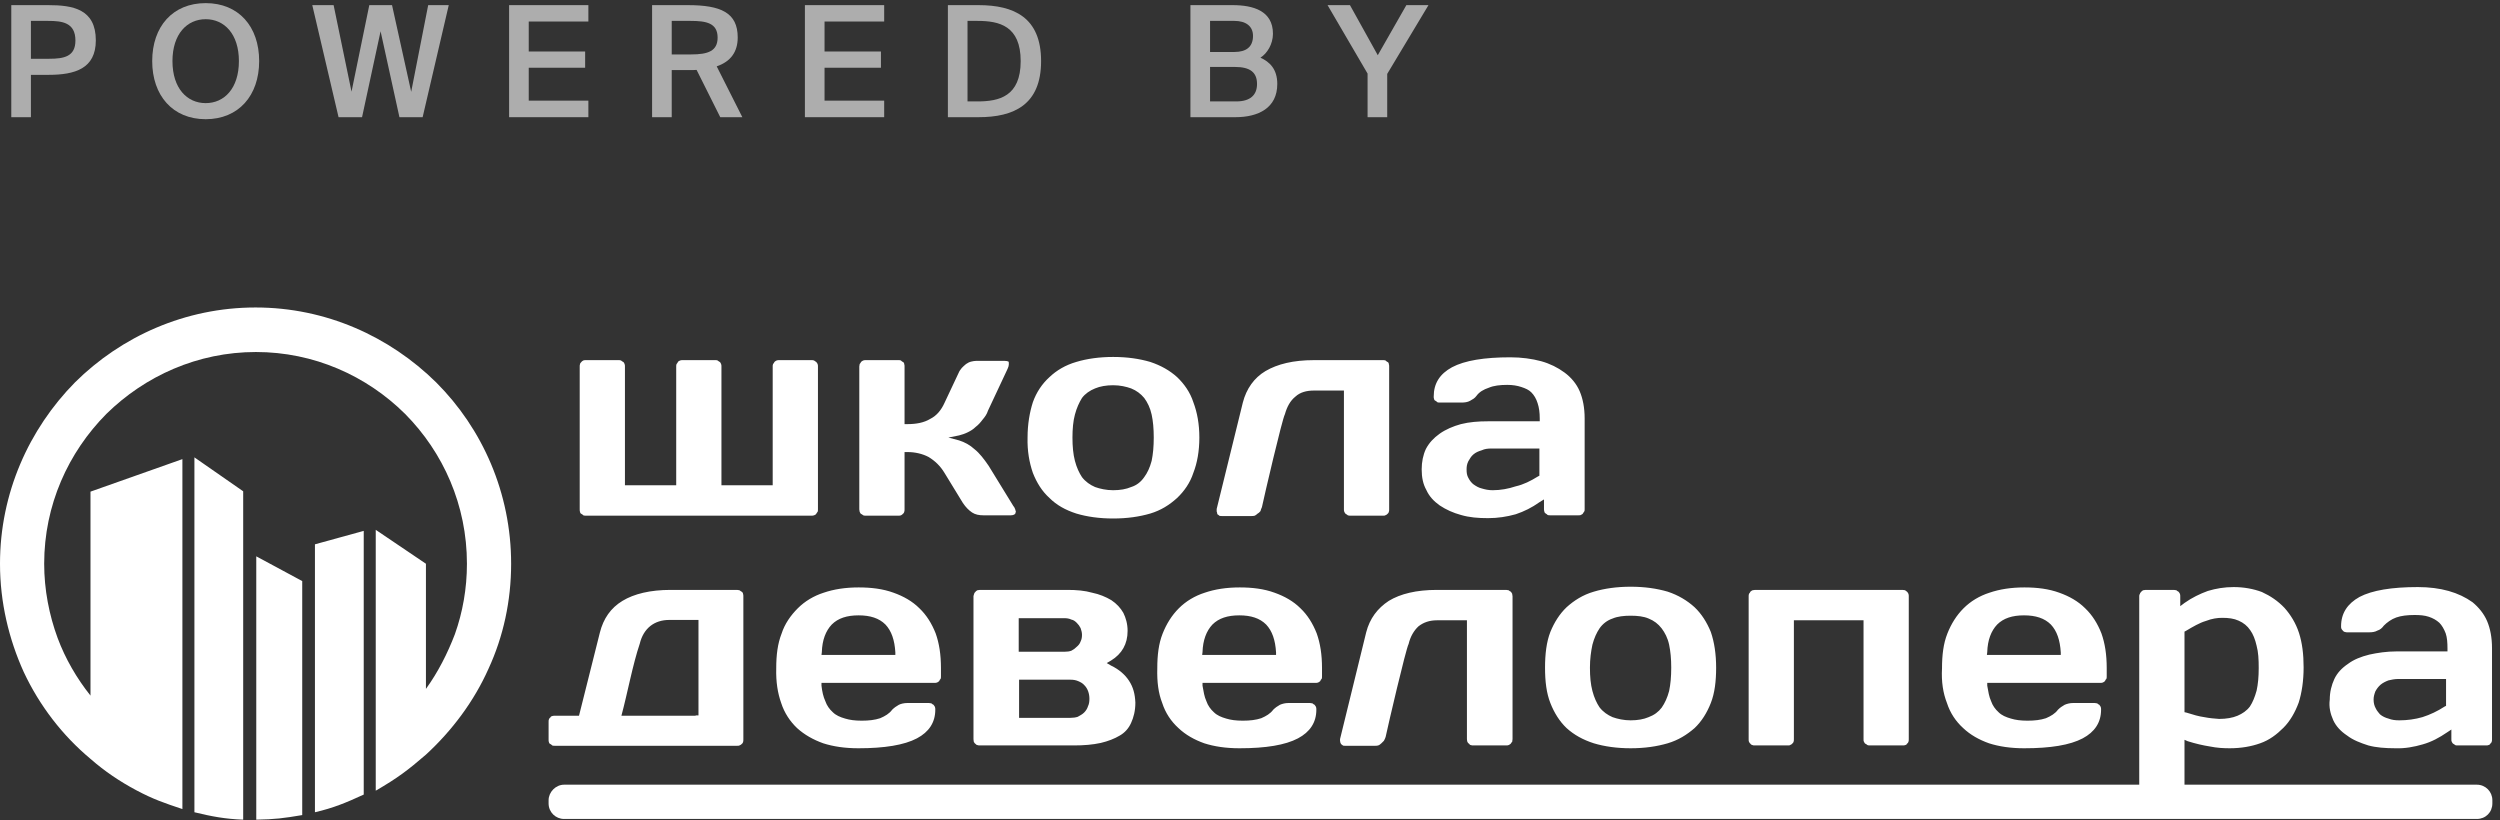 <?xml version="1.0" encoding="UTF-8"?> <svg xmlns="http://www.w3.org/2000/svg" width="128" height="42" viewBox="0 0 128 42" fill="none"><rect x="0" y="0" width="128" height="42" fill="#333333" stroke="none"/> <path fill-rule="evenodd" clip-rule="evenodd" d="M9.954 23.417L12.451 25.154V41.967C11.528 41.931 10.841 41.804 9.954 41.587V23.417ZM13.121 28.484L15.474 29.751V41.732C14.515 41.895 14.08 41.949 13.121 41.967V28.484ZM16.125 27.869L18.623 27.181V40.682C17.718 41.099 17.067 41.37 16.125 41.587V27.869ZM1.213 34.402C0.452 32.719 0 30.837 0 28.864C0 25.245 1.484 21.969 3.837 19.58C6.208 17.227 9.483 15.743 13.085 15.743C16.686 15.743 19.944 17.227 22.333 19.58C24.704 21.951 26.17 25.245 26.17 28.864C26.17 30.765 25.772 32.592 25.012 34.239C24.27 35.904 23.147 37.407 21.808 38.637C20.885 39.434 20.36 39.832 19.238 40.483V27.127L21.808 28.864V35.271C22.424 34.42 22.912 33.461 23.292 32.466C23.69 31.344 23.907 30.131 23.907 28.864C23.907 25.86 22.695 23.163 20.74 21.191C18.768 19.236 16.071 18.023 13.103 18.023C10.117 18.023 7.42 19.254 5.448 21.191C3.493 23.163 2.262 25.86 2.262 28.864C2.262 30.185 2.516 31.488 2.95 32.665C3.348 33.733 3.927 34.728 4.633 35.615V25.172L9.339 23.507V41.424C8.416 41.117 7.836 40.917 6.986 40.465C6.135 40.013 5.357 39.488 4.633 38.854C3.203 37.66 2.027 36.14 1.213 34.402Z" fill="white"></path> <path d="M28.088 36.972V37.858C28.088 37.931 28.088 37.967 28.106 38.003C28.106 38.021 28.124 38.076 28.179 38.094C28.197 38.112 28.251 38.13 28.269 38.166C28.305 38.184 28.36 38.184 28.414 38.184H37.734C37.771 38.184 37.843 38.184 37.861 38.166C37.897 38.148 37.952 38.13 37.97 38.094C38.006 38.076 38.042 38.021 38.042 38.003C38.06 37.967 38.06 37.913 38.06 37.858V30.529C38.06 30.492 38.06 30.438 38.042 30.402C38.042 30.366 38.024 30.33 37.97 30.293C37.952 30.275 37.897 30.257 37.861 30.221C37.843 30.221 37.771 30.203 37.734 30.203H34.332C33.3 30.203 32.468 30.402 31.871 30.764C31.273 31.126 30.893 31.669 30.712 32.393L29.645 36.646H28.414C28.341 36.646 28.305 36.646 28.269 36.664C28.251 36.664 28.197 36.682 28.179 36.736C28.142 36.754 28.106 36.809 28.106 36.827C28.088 36.863 28.088 36.899 28.088 36.972ZM35.617 36.646H31.816C32.124 35.506 32.395 34.022 32.757 32.954C32.848 32.574 33.029 32.266 33.3 32.049C33.554 31.85 33.88 31.741 34.26 31.741H35.762V36.628H35.617V36.646ZM39.997 35.994C40.16 36.501 40.449 36.935 40.811 37.279C41.191 37.623 41.644 37.877 42.15 38.057C42.657 38.22 43.254 38.311 43.942 38.311H43.96C45.281 38.311 46.295 38.148 46.946 37.804C47.562 37.478 47.887 36.99 47.887 36.338C47.887 36.302 47.887 36.23 47.869 36.193C47.851 36.175 47.833 36.121 47.797 36.085C47.761 36.067 47.724 36.049 47.688 36.012C47.652 36.012 47.598 35.994 47.562 35.994H46.458C46.295 35.994 46.132 36.031 46.023 36.085C45.897 36.157 45.788 36.23 45.679 36.338C45.535 36.537 45.318 36.664 45.064 36.773C44.793 36.863 44.485 36.899 44.123 36.899C43.779 36.899 43.508 36.863 43.272 36.791C43.019 36.718 42.802 36.628 42.639 36.465C42.476 36.32 42.331 36.121 42.259 35.904C42.15 35.669 42.096 35.415 42.06 35.108V34.963H47.851C47.887 34.963 47.942 34.963 47.978 34.945C48.014 34.926 48.05 34.908 48.087 34.872C48.105 34.836 48.123 34.782 48.159 34.764C48.177 34.727 48.177 34.673 48.177 34.619V34.203C48.177 33.515 48.087 32.936 47.906 32.429C47.706 31.922 47.435 31.488 47.073 31.144C46.711 30.782 46.259 30.529 45.752 30.348C45.209 30.149 44.612 30.076 43.96 30.076C43.291 30.076 42.693 30.167 42.168 30.348C41.662 30.511 41.209 30.782 40.847 31.144C40.485 31.506 40.178 31.94 40.015 32.447C39.816 32.954 39.743 33.533 39.743 34.221C39.725 34.908 39.816 35.487 39.997 35.994ZM45.697 33.533H42.06L42.078 33.388C42.096 32.773 42.277 32.302 42.585 31.977C42.91 31.651 43.363 31.506 43.96 31.506C44.557 31.506 45.01 31.651 45.336 31.977C45.643 32.302 45.806 32.773 45.842 33.406V33.533H45.697ZM49.842 30.529V37.84C49.842 37.913 49.86 37.949 49.86 37.985C49.878 38.003 49.896 38.057 49.932 38.076C49.969 38.112 50.005 38.148 50.041 38.148C50.077 38.166 50.132 38.166 50.168 38.166H54.982C55.489 38.166 55.941 38.13 56.357 38.039C56.737 37.949 57.063 37.822 57.335 37.659C57.588 37.514 57.787 37.297 57.914 37.008C58.04 36.736 58.131 36.392 58.131 35.976C58.113 35.542 58.022 35.18 57.805 34.854C57.606 34.547 57.298 34.275 56.882 34.076L56.665 33.949L56.882 33.822C57.443 33.479 57.733 32.972 57.733 32.302C57.733 31.94 57.642 31.633 57.516 31.379C57.371 31.126 57.172 30.909 56.9 30.728C56.629 30.565 56.285 30.42 55.923 30.348C55.543 30.239 55.127 30.203 54.656 30.203H50.168C50.132 30.203 50.077 30.221 50.041 30.221C50.023 30.239 49.969 30.257 49.951 30.293C49.914 30.33 49.878 30.366 49.878 30.402C49.86 30.456 49.842 30.492 49.842 30.529ZM54.801 36.754H52.177V34.8H54.801C54.946 34.8 55.072 34.818 55.199 34.872C55.326 34.926 55.434 34.981 55.525 35.089C55.688 35.252 55.778 35.506 55.778 35.777C55.778 35.922 55.76 36.049 55.706 36.157C55.669 36.284 55.597 36.392 55.507 36.483C55.416 36.573 55.308 36.628 55.181 36.7C55.072 36.736 54.946 36.754 54.801 36.754ZM54.493 33.37H52.158V31.651H54.493C54.62 31.651 54.747 31.669 54.855 31.723C54.964 31.741 55.054 31.814 55.127 31.886C55.217 31.977 55.271 32.049 55.326 32.157C55.362 32.266 55.398 32.375 55.398 32.501C55.398 32.628 55.38 32.737 55.326 32.845C55.289 32.954 55.217 33.044 55.127 33.117C55.036 33.207 54.964 33.261 54.855 33.316C54.765 33.352 54.638 33.37 54.493 33.37ZM59.506 35.994C59.669 36.501 59.959 36.935 60.339 37.279C60.701 37.623 61.153 37.877 61.66 38.057C62.167 38.22 62.764 38.311 63.452 38.311H63.47C64.809 38.311 65.805 38.148 66.456 37.804C67.071 37.478 67.397 36.99 67.397 36.338C67.397 36.302 67.397 36.23 67.379 36.193C67.361 36.175 67.343 36.121 67.307 36.085C67.27 36.067 67.234 36.049 67.198 36.012C67.162 36.012 67.108 35.994 67.071 35.994H65.967C65.805 35.994 65.66 36.031 65.533 36.085C65.406 36.157 65.298 36.23 65.189 36.338C65.044 36.537 64.827 36.664 64.574 36.773C64.302 36.863 63.995 36.899 63.633 36.899C63.289 36.899 63.017 36.863 62.782 36.791C62.529 36.718 62.312 36.628 62.149 36.465C61.986 36.32 61.841 36.121 61.769 35.904C61.66 35.669 61.624 35.415 61.569 35.108V34.963H67.361C67.397 34.963 67.451 34.963 67.488 34.945C67.524 34.926 67.56 34.908 67.596 34.872C67.614 34.836 67.632 34.782 67.669 34.764C67.687 34.727 67.687 34.673 67.687 34.619V34.203C67.687 33.515 67.596 32.936 67.415 32.429C67.216 31.922 66.945 31.488 66.583 31.144C66.221 30.782 65.768 30.529 65.261 30.348C64.719 30.149 64.121 30.076 63.47 30.076C62.8 30.076 62.203 30.167 61.678 30.348C61.171 30.511 60.719 30.782 60.357 31.144C59.995 31.506 59.724 31.94 59.524 32.447C59.325 32.954 59.253 33.533 59.253 34.221C59.235 34.908 59.307 35.487 59.506 35.994ZM65.189 33.533H61.551L61.569 33.388C61.588 32.773 61.769 32.302 62.076 31.977C62.402 31.651 62.855 31.506 63.452 31.506C64.049 31.506 64.501 31.651 64.827 31.977C65.135 32.302 65.298 32.773 65.334 33.406V33.533H65.189ZM69.949 32.375L68.61 37.84C68.61 37.858 68.61 37.877 68.61 37.931C68.61 37.949 68.628 38.003 68.628 38.021C68.628 38.039 68.646 38.057 68.664 38.094C68.682 38.112 68.7 38.13 68.754 38.166C68.772 38.184 68.827 38.184 68.863 38.184H70.401C70.474 38.184 70.51 38.184 70.564 38.166C70.637 38.148 70.673 38.094 70.727 38.057C70.763 38.021 70.818 37.967 70.854 37.931C70.89 37.858 70.926 37.804 70.944 37.732C71.071 37.135 71.976 33.243 72.121 32.972C72.211 32.592 72.392 32.284 72.627 32.067C72.881 31.868 73.189 31.759 73.569 31.759H75.107V37.84C75.107 37.913 75.125 37.949 75.125 37.967C75.143 38.003 75.161 38.057 75.215 38.076C75.234 38.094 75.252 38.148 75.306 38.148C75.342 38.166 75.396 38.166 75.433 38.166H77.116C77.152 38.166 77.206 38.166 77.242 38.148C77.279 38.13 77.315 38.112 77.351 38.076C77.369 38.057 77.387 38.003 77.423 37.985C77.423 37.949 77.442 37.895 77.442 37.84V30.529C77.442 30.492 77.423 30.438 77.423 30.402C77.405 30.366 77.387 30.33 77.351 30.293C77.315 30.275 77.279 30.257 77.242 30.221C77.206 30.221 77.152 30.203 77.116 30.203H73.569C72.519 30.203 71.704 30.402 71.107 30.764C70.528 31.144 70.13 31.669 69.949 32.375ZM79.378 35.994C79.577 36.501 79.849 36.935 80.21 37.279C80.591 37.623 81.043 37.877 81.604 38.057C82.147 38.22 82.78 38.311 83.486 38.311C84.21 38.311 84.826 38.22 85.386 38.057C85.93 37.895 86.364 37.623 86.762 37.279C87.124 36.935 87.395 36.501 87.594 35.994C87.794 35.487 87.866 34.872 87.866 34.184C87.866 33.497 87.775 32.881 87.594 32.357C87.395 31.868 87.124 31.434 86.762 31.09C86.382 30.746 85.93 30.474 85.386 30.293C84.826 30.131 84.21 30.04 83.486 30.04C82.78 30.04 82.147 30.131 81.604 30.293C81.043 30.456 80.591 30.746 80.21 31.09C79.849 31.434 79.577 31.868 79.378 32.357C79.179 32.863 79.106 33.497 79.106 34.184C79.106 34.89 79.179 35.487 79.378 35.994ZM81.532 33.008C81.622 32.664 81.749 32.393 81.894 32.176C82.056 31.94 82.292 31.759 82.563 31.669C82.817 31.56 83.142 31.524 83.486 31.524C83.848 31.524 84.156 31.56 84.409 31.669C84.681 31.777 84.898 31.94 85.079 32.176C85.242 32.393 85.386 32.664 85.459 33.008C85.531 33.352 85.567 33.732 85.567 34.184C85.567 34.655 85.531 35.035 85.459 35.379C85.368 35.723 85.242 35.994 85.079 36.23C84.916 36.447 84.699 36.61 84.409 36.718C84.156 36.827 83.848 36.881 83.486 36.881C83.142 36.881 82.817 36.809 82.563 36.718C82.31 36.61 82.075 36.447 81.894 36.212C81.749 35.994 81.622 35.723 81.532 35.379C81.441 35.035 81.405 34.655 81.405 34.184C81.405 33.732 81.459 33.352 81.532 33.008ZM89.531 30.529V37.84C89.531 37.913 89.531 37.949 89.549 37.985C89.567 38.003 89.585 38.057 89.621 38.076C89.64 38.112 89.694 38.148 89.73 38.148C89.748 38.166 89.821 38.166 89.857 38.166H91.522C91.594 38.166 91.63 38.166 91.648 38.148C91.685 38.13 91.739 38.112 91.757 38.076C91.793 38.057 91.829 38.003 91.829 37.985C91.847 37.949 91.847 37.895 91.847 37.84V31.759H95.413V37.84C95.413 37.913 95.413 37.949 95.431 37.967C95.449 38.003 95.467 38.057 95.503 38.076C95.54 38.094 95.576 38.112 95.612 38.148C95.648 38.166 95.702 38.166 95.739 38.166H97.404C97.476 38.166 97.512 38.166 97.548 38.148C97.567 38.148 97.621 38.13 97.639 38.076C97.675 38.057 97.711 38.003 97.711 37.985C97.729 37.949 97.729 37.895 97.729 37.84V30.529C97.729 30.492 97.729 30.438 97.711 30.402C97.693 30.366 97.675 30.33 97.639 30.293C97.621 30.275 97.567 30.257 97.548 30.221C97.512 30.221 97.458 30.203 97.404 30.203H89.857C89.821 30.203 89.766 30.221 89.73 30.221C89.694 30.239 89.658 30.257 89.621 30.293C89.603 30.33 89.585 30.366 89.549 30.402C89.531 30.456 89.531 30.492 89.531 30.529ZM99.684 35.994C99.847 36.501 100.136 36.935 100.516 37.279C100.878 37.623 101.331 37.877 101.838 38.057C102.344 38.22 102.942 38.311 103.629 38.311H103.647C104.987 38.311 105.982 38.148 106.634 37.804C107.249 37.478 107.575 36.99 107.575 36.338C107.575 36.302 107.575 36.23 107.557 36.193C107.539 36.175 107.52 36.121 107.484 36.085C107.448 36.067 107.412 36.049 107.376 36.012C107.339 36.012 107.285 35.994 107.249 35.994H106.145C105.982 35.994 105.837 36.031 105.711 36.085C105.584 36.157 105.475 36.23 105.367 36.338C105.222 36.537 105.005 36.664 104.751 36.773C104.48 36.863 104.172 36.899 103.81 36.899C103.466 36.899 103.195 36.863 102.96 36.791C102.706 36.718 102.489 36.628 102.326 36.465C102.163 36.32 102.019 36.121 101.946 35.904C101.838 35.669 101.801 35.415 101.747 35.108V34.963H107.539C107.575 34.963 107.629 34.963 107.665 34.945C107.701 34.926 107.738 34.908 107.774 34.872C107.792 34.836 107.81 34.782 107.846 34.764C107.864 34.727 107.864 34.673 107.864 34.619V34.203C107.864 33.515 107.774 32.936 107.593 32.429C107.394 31.922 107.122 31.488 106.76 31.144C106.398 30.782 105.946 30.529 105.439 30.348C104.896 30.149 104.299 30.076 103.647 30.076C102.978 30.076 102.381 30.167 101.856 30.348C101.349 30.511 100.897 30.782 100.535 31.144C100.173 31.506 99.901 31.94 99.702 32.447C99.503 32.954 99.431 33.533 99.431 34.221C99.394 34.908 99.485 35.487 99.684 35.994ZM105.367 33.533H101.729L101.747 33.388C101.765 32.773 101.946 32.302 102.254 31.977C102.58 31.651 103.032 31.506 103.629 31.506C104.227 31.506 104.679 31.651 105.005 31.977C105.312 32.302 105.475 32.773 105.512 33.406V33.533H105.367ZM109.529 30.529V40.374C109.529 40.446 109.529 40.483 109.547 40.519C109.547 40.555 109.566 40.591 109.62 40.627C109.638 40.645 109.656 40.664 109.71 40.7C109.746 40.7 109.801 40.718 109.837 40.718H111.52C111.556 40.718 111.611 40.7 111.647 40.7C111.683 40.682 111.719 40.664 111.755 40.627C111.773 40.591 111.792 40.555 111.828 40.519C111.828 40.483 111.846 40.428 111.846 40.392V37.877L112.009 37.949C112.407 38.076 112.805 38.166 113.149 38.22C113.511 38.293 113.837 38.311 114.162 38.311C114.742 38.311 115.266 38.22 115.719 38.057C116.189 37.895 116.569 37.605 116.913 37.261C117.257 36.917 117.511 36.465 117.692 35.976C117.854 35.469 117.945 34.854 117.945 34.166C117.945 33.497 117.873 32.918 117.71 32.411C117.547 31.904 117.275 31.47 116.968 31.126C116.624 30.764 116.244 30.511 115.809 30.311C115.375 30.149 114.886 30.058 114.362 30.058C113.891 30.058 113.457 30.131 113.04 30.257C112.642 30.402 112.226 30.601 111.846 30.872L111.629 31.035V30.529C111.629 30.492 111.629 30.438 111.611 30.402C111.592 30.366 111.574 30.33 111.538 30.293C111.502 30.275 111.466 30.257 111.43 30.221C111.393 30.221 111.339 30.203 111.303 30.203H109.855C109.819 30.203 109.765 30.221 109.728 30.221C109.71 30.239 109.656 30.257 109.638 30.293C109.602 30.33 109.566 30.366 109.566 30.402C109.529 30.456 109.529 30.492 109.529 30.529ZM112.859 36.718C112.588 36.682 112.28 36.592 111.936 36.483L111.846 36.465V32.339L111.918 32.302C112.28 32.085 112.624 31.886 112.932 31.796C113.258 31.669 113.529 31.633 113.782 31.633C114.108 31.633 114.38 31.669 114.615 31.777C114.868 31.886 115.067 32.049 115.212 32.266C115.357 32.465 115.465 32.737 115.538 33.062C115.628 33.388 115.646 33.768 115.646 34.203C115.646 34.655 115.61 35.035 115.538 35.361C115.447 35.687 115.339 35.958 115.194 36.175C115.031 36.392 114.814 36.537 114.561 36.646C114.307 36.754 113.981 36.809 113.619 36.809C113.384 36.791 113.131 36.773 112.859 36.718ZM119.465 36.881C119.61 37.189 119.845 37.442 120.171 37.659C120.479 37.895 120.859 38.039 121.257 38.166C121.655 38.275 122.126 38.311 122.65 38.311C123.139 38.329 123.61 38.239 124.044 38.112C124.496 37.985 124.895 37.768 125.293 37.496L125.51 37.352V37.84C125.51 37.913 125.51 37.949 125.528 37.967C125.546 38.003 125.564 38.057 125.6 38.076C125.618 38.094 125.673 38.112 125.709 38.148C125.727 38.166 125.799 38.166 125.836 38.166H127.265C127.338 38.166 127.374 38.166 127.41 38.148C127.428 38.148 127.483 38.13 127.501 38.076C127.537 38.057 127.573 38.003 127.573 37.985C127.591 37.949 127.591 37.895 127.591 37.84V33.189C127.591 32.646 127.501 32.176 127.338 31.796C127.175 31.416 126.903 31.09 126.596 30.836C125.89 30.33 124.967 30.058 123.791 30.058C122.469 30.058 121.456 30.221 120.804 30.565C120.189 30.909 119.863 31.397 119.863 32.067C119.863 32.103 119.863 32.157 119.881 32.194C119.9 32.212 119.918 32.266 119.954 32.284C119.972 32.32 120.026 32.357 120.062 32.357C120.099 32.375 120.153 32.375 120.189 32.375H121.293C121.456 32.375 121.601 32.357 121.727 32.284C121.854 32.248 121.963 32.157 122.053 32.031C122.216 31.868 122.433 31.705 122.687 31.615C122.94 31.524 123.266 31.488 123.628 31.488C123.899 31.488 124.134 31.506 124.352 31.578C124.569 31.651 124.732 31.741 124.895 31.886C125.021 32.013 125.13 32.194 125.22 32.429C125.293 32.646 125.311 32.9 125.311 33.207V33.352H122.705C122.198 33.352 121.727 33.424 121.311 33.515C120.877 33.623 120.515 33.768 120.225 33.985C119.899 34.203 119.664 34.456 119.519 34.764C119.375 35.071 119.284 35.433 119.284 35.813C119.23 36.212 119.32 36.555 119.465 36.881ZM121.637 36.266C121.565 36.139 121.528 35.994 121.528 35.813C121.528 35.669 121.565 35.542 121.619 35.397C121.691 35.27 121.764 35.162 121.89 35.053C121.999 34.963 122.144 34.89 122.288 34.836C122.433 34.8 122.614 34.764 122.795 34.764H125.238V36.139L125.166 36.175C124.804 36.41 124.424 36.592 124.026 36.718C123.646 36.827 123.248 36.881 122.849 36.881C122.65 36.881 122.469 36.863 122.288 36.791C122.144 36.754 121.981 36.682 121.854 36.573C121.8 36.501 121.691 36.392 121.637 36.266Z" fill="white"></path> <path d="M29.681 18.765V26.077C29.681 26.113 29.681 26.185 29.699 26.203C29.699 26.239 29.717 26.294 29.771 26.312C29.79 26.33 29.844 26.348 29.862 26.384C29.898 26.402 29.952 26.402 30.007 26.402H41.553C41.589 26.402 41.644 26.402 41.68 26.384C41.716 26.366 41.77 26.348 41.788 26.312C41.807 26.294 41.825 26.239 41.861 26.203C41.879 26.185 41.879 26.113 41.879 26.077V18.765C41.879 18.729 41.879 18.674 41.861 18.638C41.843 18.602 41.825 18.566 41.788 18.53C41.77 18.512 41.716 18.494 41.68 18.457C41.644 18.439 41.589 18.439 41.553 18.439H39.888C39.852 18.439 39.798 18.439 39.761 18.457C39.725 18.475 39.689 18.494 39.653 18.53C39.635 18.566 39.617 18.602 39.581 18.638C39.562 18.674 39.562 18.729 39.562 18.765V24.846H36.938V18.765C36.938 18.729 36.938 18.674 36.92 18.638C36.902 18.602 36.884 18.548 36.848 18.53C36.83 18.512 36.775 18.494 36.739 18.457C36.721 18.439 36.667 18.439 36.612 18.439H34.947C34.911 18.439 34.857 18.439 34.821 18.457C34.785 18.475 34.73 18.494 34.712 18.53C34.694 18.566 34.676 18.602 34.64 18.638C34.622 18.674 34.622 18.729 34.622 18.765V24.846H31.997V18.765C31.997 18.729 31.997 18.674 31.979 18.638C31.961 18.602 31.943 18.548 31.907 18.53C31.871 18.512 31.835 18.494 31.798 18.457C31.762 18.439 31.708 18.439 31.672 18.439H30.007C29.934 18.439 29.898 18.439 29.862 18.457C29.844 18.475 29.79 18.494 29.771 18.53C29.735 18.566 29.699 18.602 29.699 18.638C29.681 18.674 29.681 18.729 29.681 18.765ZM43.996 18.765V26.077C43.996 26.113 44.015 26.185 44.015 26.203C44.033 26.239 44.051 26.294 44.087 26.312C44.123 26.33 44.159 26.348 44.196 26.384C44.232 26.402 44.286 26.402 44.322 26.402H46.005C46.041 26.402 46.096 26.402 46.132 26.384C46.15 26.366 46.204 26.348 46.222 26.312C46.259 26.294 46.295 26.239 46.295 26.203C46.313 26.185 46.313 26.113 46.313 26.077V23.145H46.458C46.856 23.145 47.236 23.235 47.544 23.398C47.869 23.597 48.141 23.851 48.358 24.212L49.299 25.751C49.444 25.968 49.607 26.131 49.77 26.239C49.933 26.348 50.132 26.384 50.349 26.384H51.761C51.833 26.384 51.887 26.366 51.923 26.348C51.941 26.348 51.96 26.312 51.996 26.276C51.996 26.258 51.996 26.258 51.996 26.239C51.996 26.221 52.014 26.221 52.014 26.203C51.996 26.167 51.996 26.113 51.978 26.077C51.96 26.04 51.941 25.968 51.887 25.914L50.62 23.851C50.385 23.507 50.15 23.199 49.896 23C49.661 22.783 49.39 22.638 49.1 22.547L48.557 22.403L49.1 22.294C49.245 22.258 49.408 22.204 49.553 22.131C49.697 22.059 49.824 21.986 49.951 21.86C50.096 21.751 50.204 21.625 50.313 21.48C50.421 21.353 50.53 21.208 50.584 21.027L51.543 18.982C51.58 18.892 51.616 18.837 51.634 18.765C51.652 18.693 51.652 18.656 51.652 18.62C51.652 18.584 51.652 18.53 51.634 18.512C51.598 18.494 51.525 18.475 51.417 18.475H50.005C49.914 18.475 49.806 18.494 49.733 18.512C49.643 18.53 49.535 18.584 49.462 18.638C49.372 18.711 49.317 18.765 49.245 18.837C49.172 18.928 49.118 19 49.082 19.091L48.358 20.629C48.195 20.991 47.96 21.281 47.634 21.444C47.308 21.643 46.91 21.715 46.458 21.715H46.313V18.765C46.313 18.729 46.313 18.674 46.295 18.638C46.295 18.602 46.277 18.548 46.222 18.53C46.204 18.512 46.15 18.494 46.132 18.457C46.096 18.439 46.041 18.439 46.005 18.439H44.322C44.286 18.439 44.232 18.439 44.196 18.457C44.159 18.475 44.123 18.494 44.087 18.53C44.069 18.566 44.051 18.602 44.015 18.638C44.015 18.674 43.996 18.729 43.996 18.765ZM52.883 24.212C53.082 24.719 53.353 25.154 53.733 25.497C54.095 25.859 54.548 26.113 55.109 26.294C55.652 26.457 56.285 26.547 56.991 26.547C57.715 26.547 58.33 26.457 58.891 26.294C59.434 26.131 59.868 25.859 60.267 25.497C60.629 25.154 60.936 24.719 61.099 24.212C61.298 23.706 61.407 23.09 61.407 22.403C61.407 21.715 61.298 21.118 61.099 20.593C60.936 20.086 60.629 19.652 60.267 19.308C59.886 18.964 59.434 18.711 58.891 18.53C58.33 18.367 57.715 18.276 56.991 18.276C56.285 18.276 55.652 18.367 55.109 18.53C54.548 18.693 54.095 18.964 53.733 19.308C53.353 19.652 53.064 20.086 52.883 20.593C52.72 21.1 52.611 21.715 52.611 22.403C52.593 23.09 52.702 23.688 52.883 24.212ZM55.036 21.226C55.127 20.883 55.253 20.611 55.398 20.376C55.561 20.159 55.796 19.996 56.068 19.887C56.321 19.779 56.647 19.724 56.991 19.724C57.353 19.724 57.66 19.797 57.914 19.887C58.185 19.996 58.403 20.159 58.584 20.376C58.746 20.593 58.891 20.883 58.964 21.226C59.036 21.552 59.072 21.95 59.072 22.403C59.072 22.855 59.036 23.253 58.964 23.597C58.873 23.941 58.746 24.212 58.584 24.43C58.421 24.665 58.203 24.846 57.914 24.936C57.66 25.045 57.353 25.099 56.991 25.099C56.647 25.099 56.321 25.027 56.068 24.936C55.815 24.828 55.579 24.665 55.398 24.43C55.253 24.212 55.127 23.941 55.036 23.597C54.946 23.253 54.91 22.855 54.91 22.403C54.91 21.968 54.946 21.552 55.036 21.226ZM63.633 20.611L62.294 26.058C62.294 26.095 62.294 26.131 62.294 26.167C62.294 26.185 62.294 26.203 62.312 26.239C62.312 26.276 62.33 26.312 62.33 26.33C62.348 26.348 62.402 26.366 62.42 26.402C62.456 26.421 62.511 26.421 62.547 26.421H64.085C64.121 26.421 64.194 26.421 64.248 26.402C64.284 26.384 64.357 26.33 64.393 26.294C64.465 26.258 64.501 26.203 64.538 26.167C64.556 26.095 64.574 26.04 64.61 25.968C64.737 25.371 65.642 21.48 65.787 21.208C65.895 20.828 66.058 20.52 66.329 20.303C66.565 20.086 66.891 19.996 67.27 19.996H68.809V26.077C68.809 26.113 68.809 26.167 68.827 26.203C68.845 26.239 68.863 26.276 68.899 26.312C68.936 26.33 68.972 26.348 69.008 26.384C69.044 26.402 69.098 26.402 69.135 26.402H70.8C70.872 26.402 70.908 26.402 70.926 26.384C70.963 26.366 71.017 26.348 71.035 26.312C71.071 26.294 71.107 26.239 71.107 26.203C71.125 26.185 71.125 26.113 71.125 26.077V18.765C71.125 18.729 71.125 18.674 71.107 18.638C71.107 18.602 71.089 18.548 71.035 18.53C71.017 18.512 70.963 18.494 70.944 18.457C70.908 18.439 70.854 18.439 70.8 18.439H67.27C66.221 18.439 65.406 18.638 64.791 19C64.212 19.344 63.814 19.905 63.633 20.611ZM73.026 25.081C73.171 25.407 73.406 25.66 73.713 25.878C74.039 26.095 74.401 26.258 74.799 26.366C75.234 26.493 75.668 26.529 76.193 26.529C76.681 26.529 77.152 26.457 77.605 26.33C78.039 26.185 78.437 25.986 78.817 25.715L79.052 25.57V26.058C79.052 26.095 79.052 26.149 79.07 26.185C79.07 26.221 79.089 26.258 79.143 26.294C79.161 26.312 79.215 26.33 79.233 26.366C79.269 26.384 79.324 26.384 79.378 26.384H80.808C80.88 26.384 80.916 26.384 80.935 26.366C80.971 26.348 81.025 26.33 81.043 26.294C81.061 26.276 81.079 26.221 81.115 26.185C81.134 26.167 81.134 26.095 81.134 26.058V21.425C81.134 20.883 81.043 20.412 80.88 20.032C80.717 19.652 80.446 19.326 80.102 19.073C79.758 18.819 79.36 18.62 78.908 18.494C78.437 18.367 77.894 18.294 77.333 18.294C75.994 18.294 74.998 18.457 74.347 18.801C73.713 19.145 73.406 19.634 73.406 20.303C73.406 20.34 73.406 20.394 73.424 20.43C73.424 20.448 73.442 20.502 73.496 20.52C73.514 20.539 73.569 20.557 73.587 20.593C73.623 20.611 73.677 20.611 73.731 20.611H74.835C74.98 20.611 75.143 20.593 75.27 20.52C75.397 20.448 75.505 20.394 75.596 20.267C75.74 20.068 75.958 19.941 76.229 19.851C76.482 19.742 76.808 19.706 77.17 19.706C77.442 19.706 77.677 19.742 77.894 19.815C78.111 19.887 78.274 19.959 78.401 20.086C78.546 20.231 78.654 20.412 78.727 20.647C78.799 20.864 78.835 21.118 78.835 21.425V21.57H76.193C75.686 21.57 75.234 21.606 74.799 21.715C74.401 21.824 74.021 21.986 73.713 22.204C73.406 22.421 73.171 22.674 73.008 22.982C72.863 23.29 72.79 23.651 72.79 24.032C72.79 24.448 72.863 24.792 73.026 25.081ZM75.179 24.466C75.107 24.339 75.089 24.212 75.089 24.032C75.089 23.887 75.107 23.76 75.179 23.615C75.252 23.489 75.324 23.362 75.433 23.271C75.559 23.163 75.686 23.108 75.867 23.054C76.012 22.982 76.193 22.964 76.356 22.964H78.817V24.357L78.745 24.393C78.365 24.629 78.003 24.81 77.605 24.9C77.225 25.027 76.826 25.099 76.428 25.099C76.211 25.099 76.048 25.063 75.867 25.009C75.704 24.973 75.559 24.882 75.433 24.792C75.342 24.719 75.252 24.611 75.179 24.466Z" fill="white"></path> <path fill-rule="evenodd" clip-rule="evenodd" d="M28.884 40.176H126.813C127.265 40.176 127.609 40.538 127.609 40.972V41.135C127.609 41.587 127.265 41.931 126.813 41.931H28.884C28.45 41.931 28.088 41.587 28.088 41.135V40.972C28.088 40.556 28.45 40.176 28.884 40.176Z" fill="white"></path> <g opacity="0.6"> <path d="M0.578 0.263V6H1.583V3.832H2.485C3.838 3.832 4.906 3.515 4.906 2.067C4.906 0.461 3.727 0.263 2.469 0.263H0.578ZM2.469 1.07C3.173 1.07 3.862 1.149 3.862 2.075C3.862 2.898 3.276 3.009 2.516 3.009H1.583V1.07H2.469Z" fill="white"></path> <path d="M8.83 3.128C8.83 1.735 9.582 0.983 10.531 0.983C11.481 0.983 12.232 1.735 12.232 3.128C12.232 4.528 11.481 5.28 10.531 5.28C9.582 5.28 8.83 4.528 8.83 3.128ZM13.269 3.128C13.269 1.355 12.217 0.16 10.531 0.16C8.846 0.16 7.793 1.355 7.793 3.128C7.793 4.892 8.846 6.103 10.531 6.103C12.217 6.103 13.269 4.892 13.269 3.128Z" fill="white"></path> <path d="M20.072 0.263H18.908L17.998 4.694L17.081 0.263H15.989L17.334 6H18.537L19.486 1.6L20.451 6H21.639L22.976 0.263H21.923L21.053 4.702L20.072 0.263Z" fill="white"></path> <path d="M26.066 6H30.125V5.153H27.071V3.468H29.959V2.637H27.071V1.102H30.125V0.263H26.066V6Z" fill="white"></path> <path d="M36.877 6H38.008L36.695 3.397C37.415 3.151 37.771 2.653 37.771 1.917C37.771 0.643 36.901 0.263 35.215 0.263H33.387V6H34.392V3.587H35.365C35.468 3.587 35.571 3.587 35.666 3.579L36.877 6ZM35.357 1.07C36.149 1.07 36.742 1.173 36.742 1.925C36.742 2.613 36.252 2.787 35.389 2.787H34.392V1.07H35.357Z" fill="white"></path> <path d="M41.211 6H45.27V5.153H42.216V3.468H45.104V2.637H42.216V1.102H45.27V0.263H41.211V6Z" fill="white"></path> <path d="M52.259 3.128C52.259 4.94 51.151 5.193 50.051 5.193H49.537V1.07H50.051C51.151 1.07 52.259 1.315 52.259 3.128ZM48.532 0.263V6H50.099C51.911 6 53.304 5.367 53.304 3.128C53.304 0.888 51.911 0.263 50.099 0.263H48.532Z" fill="white"></path> <path d="M60.95 6H63.252C64.423 6 65.397 5.533 65.397 4.299C65.397 3.539 65.009 3.167 64.534 2.953C64.874 2.74 65.175 2.265 65.175 1.727C65.175 0.548 64.154 0.263 63.11 0.263H60.95V6ZM61.955 3.428H63.236C64.004 3.428 64.36 3.705 64.36 4.299C64.36 4.868 64.012 5.193 63.292 5.193H61.955V3.428ZM61.955 1.07H63.205C63.775 1.07 64.154 1.331 64.154 1.838C64.154 2.407 63.798 2.661 63.205 2.661H61.955V1.07Z" fill="white"></path> <path d="M67.971 0.263L70.02 3.768V6H71.025V3.784L73.138 0.263H72.006L70.542 2.827L69.118 0.263H67.971Z" fill="white"></path> </g> </svg> 